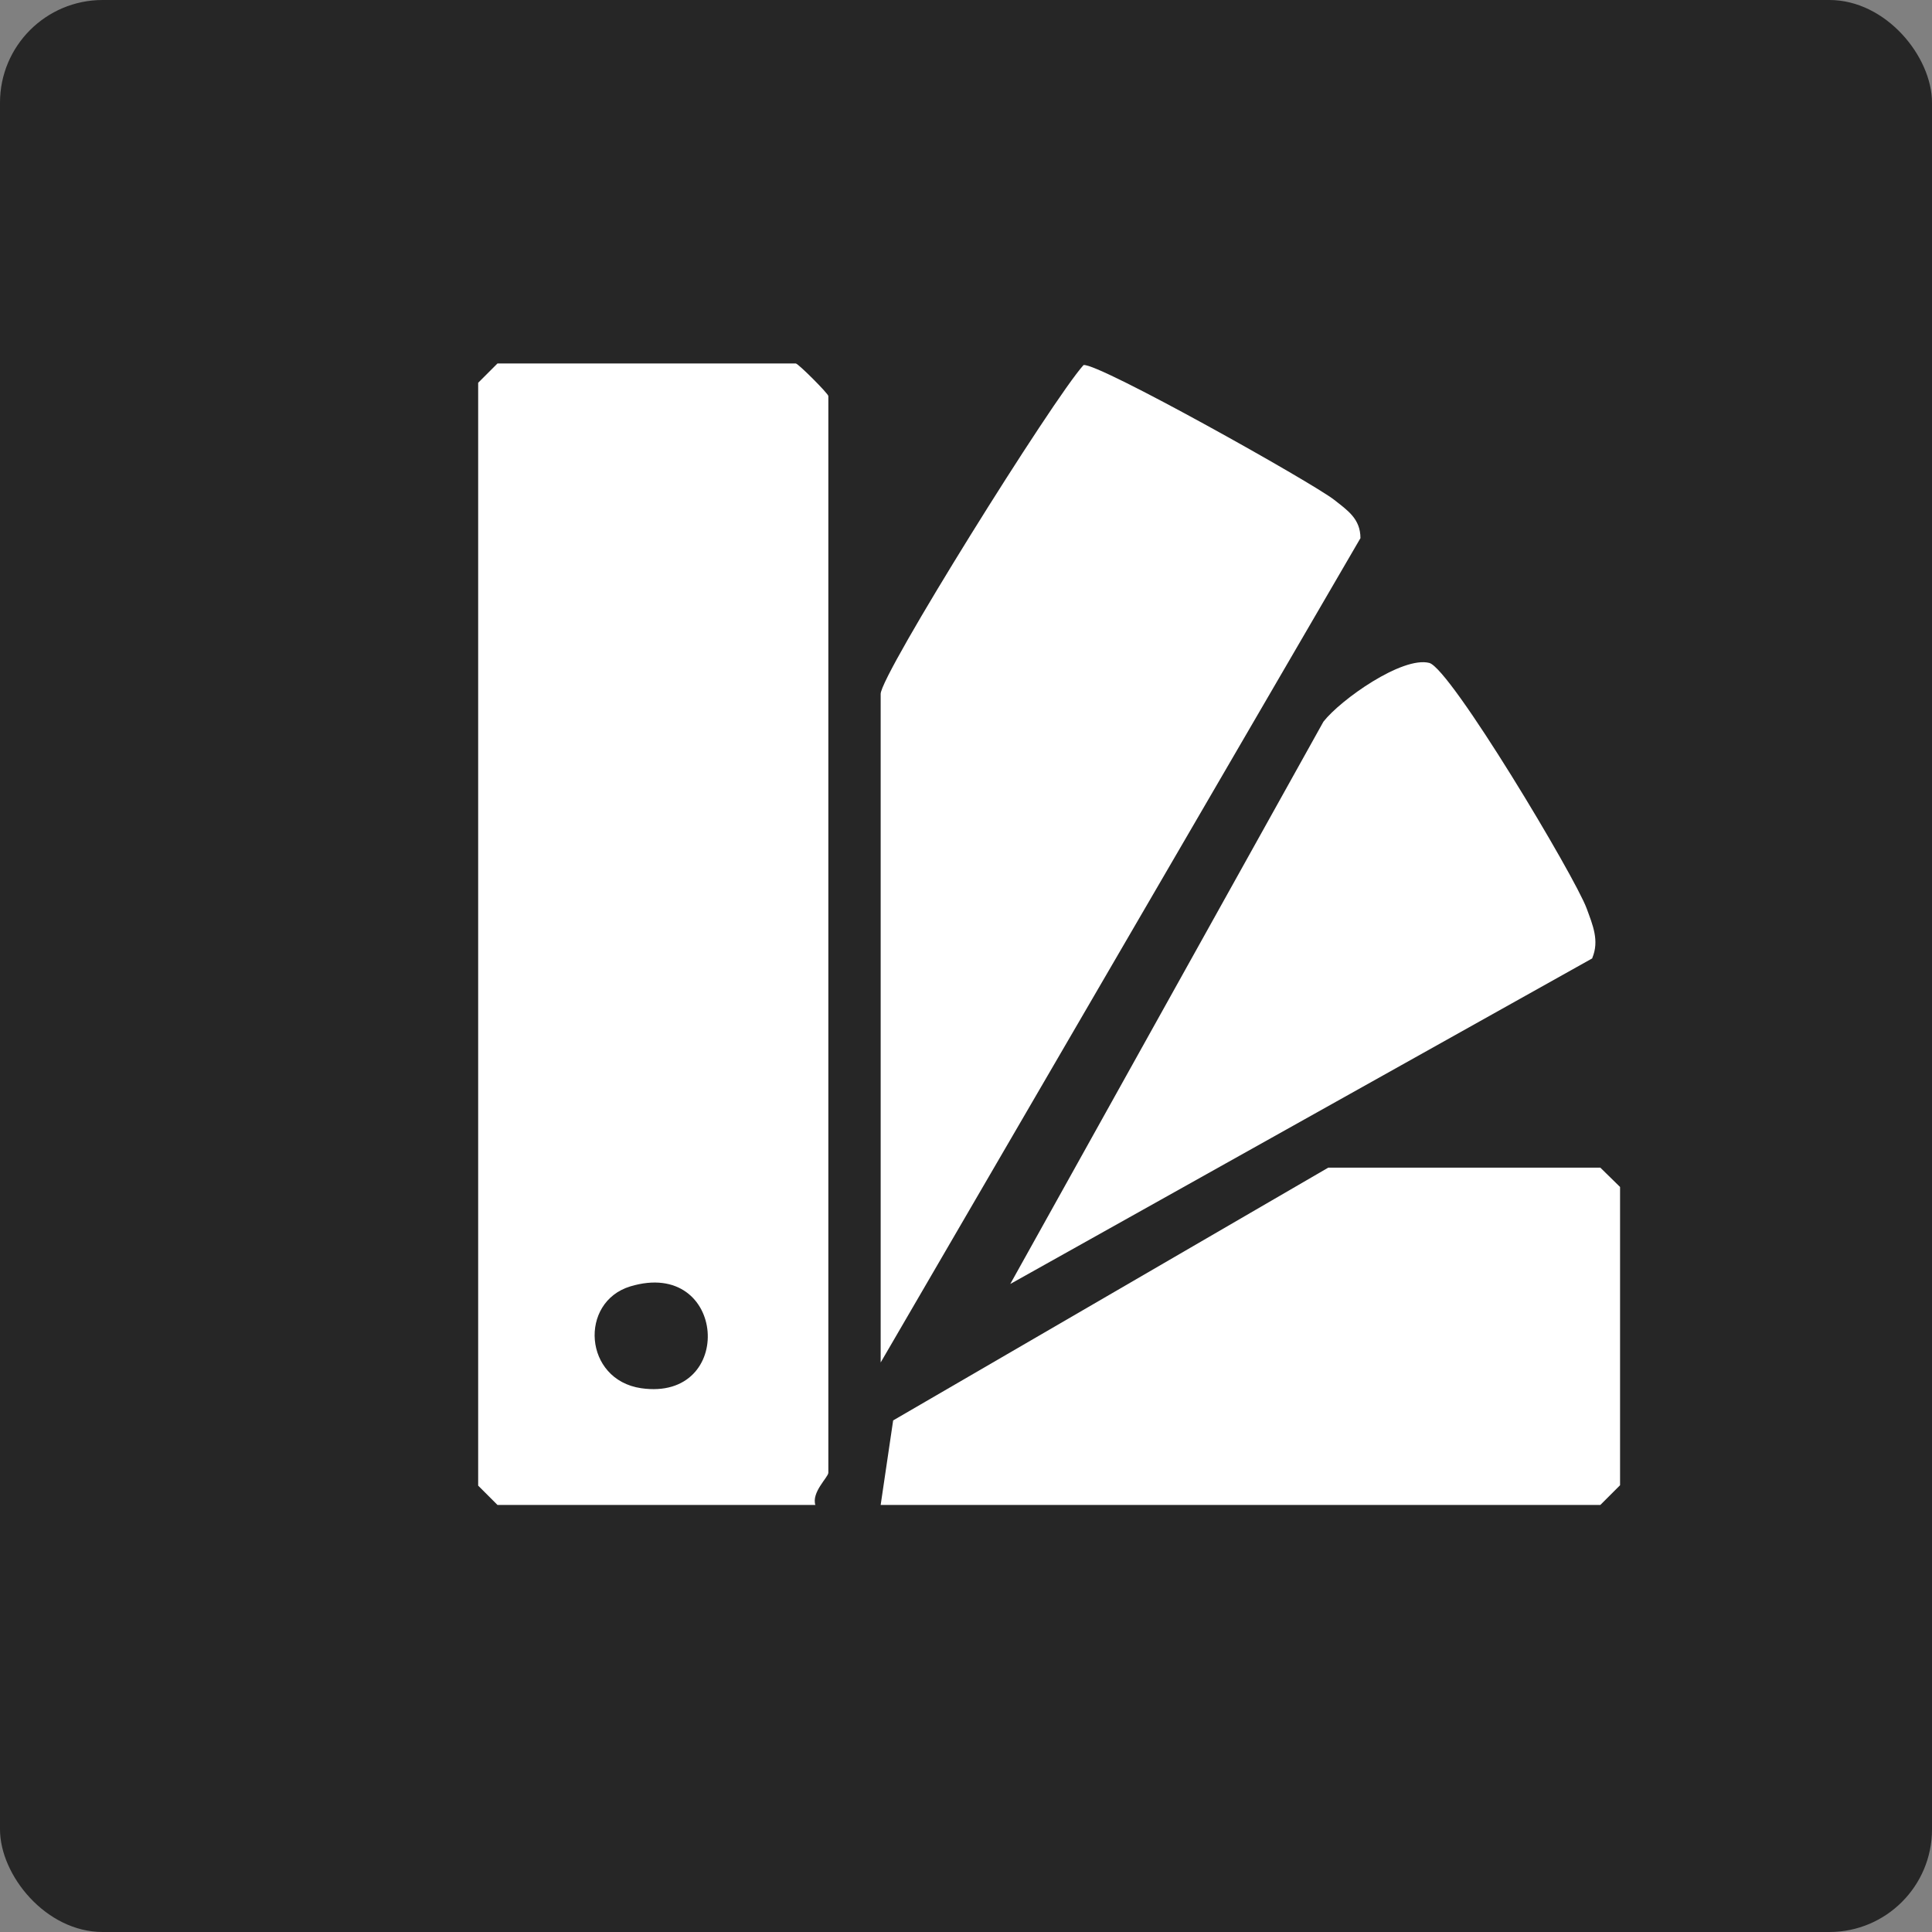 <svg xmlns="http://www.w3.org/2000/svg" id="Layer_1" data-name="Layer 1" viewBox="0 0 48 48"><rect x="0" y="0" width="48" height="48" fill="#808080" stroke="none"/><defs><style>      .cls-1 {        fill: #fff;      }      .cls-2 {        fill: #262626;      }    </style></defs><rect class="cls-2" x="0" width="48" height="48" rx="2.55" ry="2.55"></rect><g><path class="cls-1" d="M20.26,37.39h-7.9l-.48-.48V9.51l.48-.48h7.41c.06,0,.81.75.81.81v26.75c0,.11-.43.49-.32.81ZM15.66,31.96c-1.28.39-1.16,2.32.27,2.53,2.36.34,2.13-3.25-.27-2.53Z"></path><path class="cls-1" d="M21.88,33.84v-16.6c0-.48,4.28-7.33,5.04-8.17.35-.07,5.7,2.93,6.23,3.35.33.26.65.47.65.95l-11.92,20.48Z"></path><polygon class="cls-1" points="21.88 37.39 22.19 35.29 33 29.01 39.76 29.01 40.25 29.49 40.25 36.9 39.76 37.39 21.88 37.39"></polygon><path class="cls-1" d="M39.56,23.81l-14.46,8.09,7.78-13.97c.43-.55,1.96-1.63,2.63-1.46.53.14,3.62,5.31,3.91,6.1.15.41.32.8.14,1.23Z"></path></g></svg>